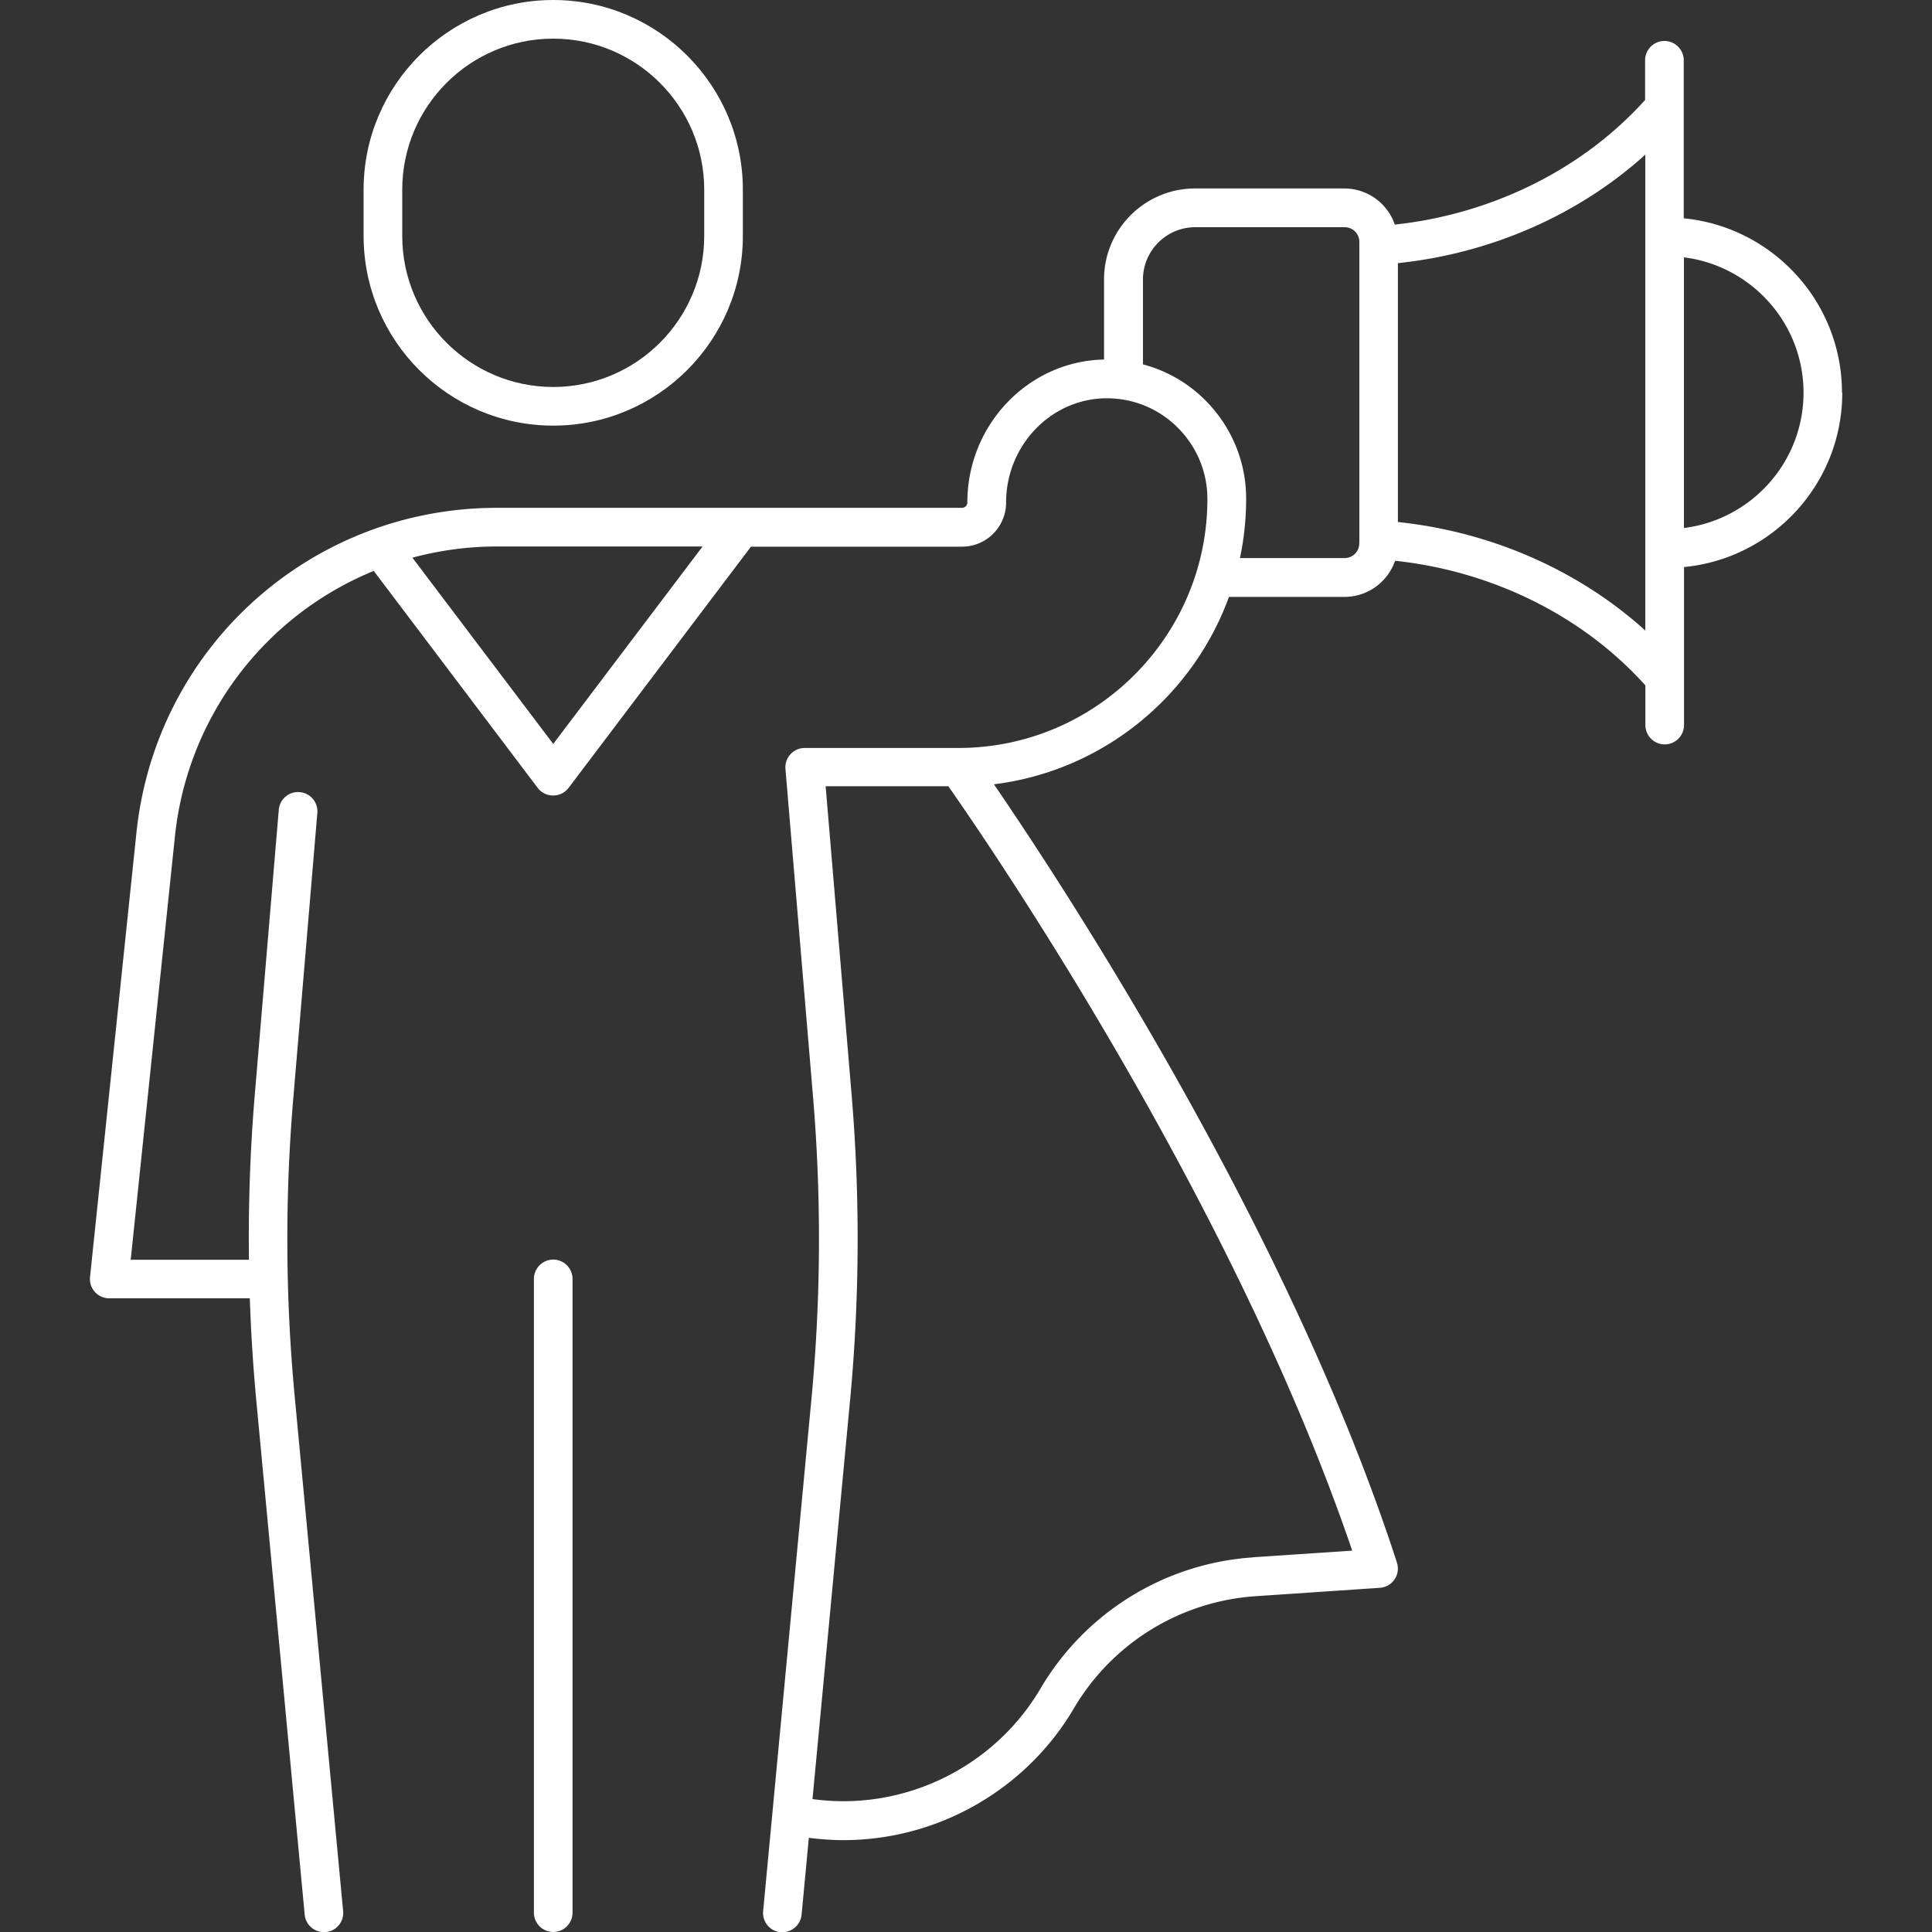 <svg xmlns="http://www.w3.org/2000/svg" version="1.1" xmlns:xlink="http://www.w3.org/1999/xlink" width="512" height="512" x="0" y="0" viewBox="0 0 200 200" style="enable-background:new 0 0 512 512" xml:space="preserve" class=""><rect x="0" y="0" width="200" height="200" fill="#333333" stroke="none"/><g><g fill="#00A5EC"><path d="M57.27 130.39c-1.1 0-2 .9-2 2V198c0 1.1.9 2 2 2s2-.9 2-2v-65.61c0-1.1-.9-2-2-2zM57.27 44.06c10.82 0 19.63-8.81 19.63-19.63v-4.8C76.9 8.81 68.09 0 57.27 0S37.64 8.81 37.64 19.63v4.8c0 10.83 8.81 19.63 19.63 19.63zM41.64 19.63C41.64 11.01 48.65 4 57.27 4S72.9 11.01 72.9 19.63v4.8c0 8.62-7.01 15.63-15.63 15.63s-15.63-7.01-15.63-15.63z" fill="#FFFFFF" opacity="1" data-original="#00a5ec" class=""></path><path d="M190.68 40.64c0-9.4-7.2-17.15-16.38-18.04V6.24c0-1.1-.9-2-2-2s-2 .9-2 2v4.11c-6.46 7.17-15.81 11.81-25.91 12.9a5.529 5.529 0 0 0-5.23-3.74h-15.45c-5.19 0-9.42 4.22-9.42 9.41v8.3c-7.82.15-14.15 6.74-14.15 14.79 0 .31-.25.56-.56.56H51.45c-19.3 0-35.35 14.48-37.33 33.67l-4.8 45.95c-.06.56.12 1.13.5 1.55s.92.66 1.49.66h14.55c.12 3.53.34 7.05.67 10.56l5.01 53.24c.1 1.04.97 1.81 1.99 1.81h.19c1.1-.1 1.91-1.08 1.8-2.18l-5.01-53.24c-.97-10.28-1.02-20.71-.14-31l2.48-29.43c.09-1.1-.72-2.07-1.83-2.16-1.09-.1-2.07.72-2.16 1.83l-2.48 29.43c-.48 5.69-.68 11.43-.61 17.15H13.53l4.57-43.74A33.425 33.425 0 0 1 38.69 59.1l16.97 22.46c.38.5.97.79 1.6.79s1.22-.29 1.6-.79l18.88-24.97h21.85c2.52 0 4.56-2.05 4.56-4.56 0-5.92 4.65-10.76 10.36-10.8h.06c2.78 0 5.39 1.08 7.36 3.05 1.97 1.98 3.06 4.6 3.06 7.37 0 14.21-11.56 25.78-25.78 25.78H83.3c-.56 0-1.09.23-1.47.65-.38.41-.57.96-.52 1.52l2.86 34c.86 10.29.81 20.73-.15 31.01L79 197.84c-.1 1.1.7 2.08 1.8 2.18h.19c1.02 0 1.89-.78 1.99-1.81l.75-7.96c1.18.15 2.38.24 3.58.24 9.77 0 18.9-5.22 23.85-13.63a23.67 23.67 0 0 1 18.8-11.62l12.88-.87c.61-.04 1.18-.36 1.52-.87.35-.51.44-1.15.25-1.74-11.2-34.56-34.55-70.1-41.72-80.57 11.25-1.39 20.57-9.06 24.33-19.4h11.97c2.42 0 4.48-1.57 5.23-3.74 10.1 1.08 19.45 5.72 25.91 12.9v4.11c0 1.1.9 2 2 2s2-.9 2-2V58.7c9.18-.88 16.38-8.63 16.38-18.04zM57.27 77.01 42.69 57.73c2.8-.75 5.74-1.16 8.77-1.16h21.27zm72.42 84.21c-9.12.62-17.34 5.7-21.98 13.58-4.23 7.19-12.04 11.66-20.4 11.66-1.07 0-2.15-.08-3.2-.22L88 144.95c.99-10.52 1.04-21.19.15-31.72l-2.68-31.84h12.7c4.52 6.45 29.54 43.05 41.81 79.13l-10.3.69zm11.02-104.98c0 .86-.67 1.53-1.53 1.53h-10.82c.42-1.98.64-4.04.64-6.14 0-3.84-1.5-7.45-4.22-10.19a14.259 14.259 0 0 0-6.46-3.72v-8.79c0-2.98 2.43-5.41 5.42-5.41h15.45c.86 0 1.53.67 1.53 1.53v31.2zm4-2.2v-26.8c9.66-1.01 18.72-5 25.61-11.23v49.26c-6.89-6.23-15.95-10.22-25.61-11.23zm29.61.61V26.64c6.96.87 12.38 6.81 12.38 14.01s-5.41 13.14-12.38 14.01z" fill="#FFFFFF" opacity="1" data-original="#00a5ec" class=""></path></g></g></svg>